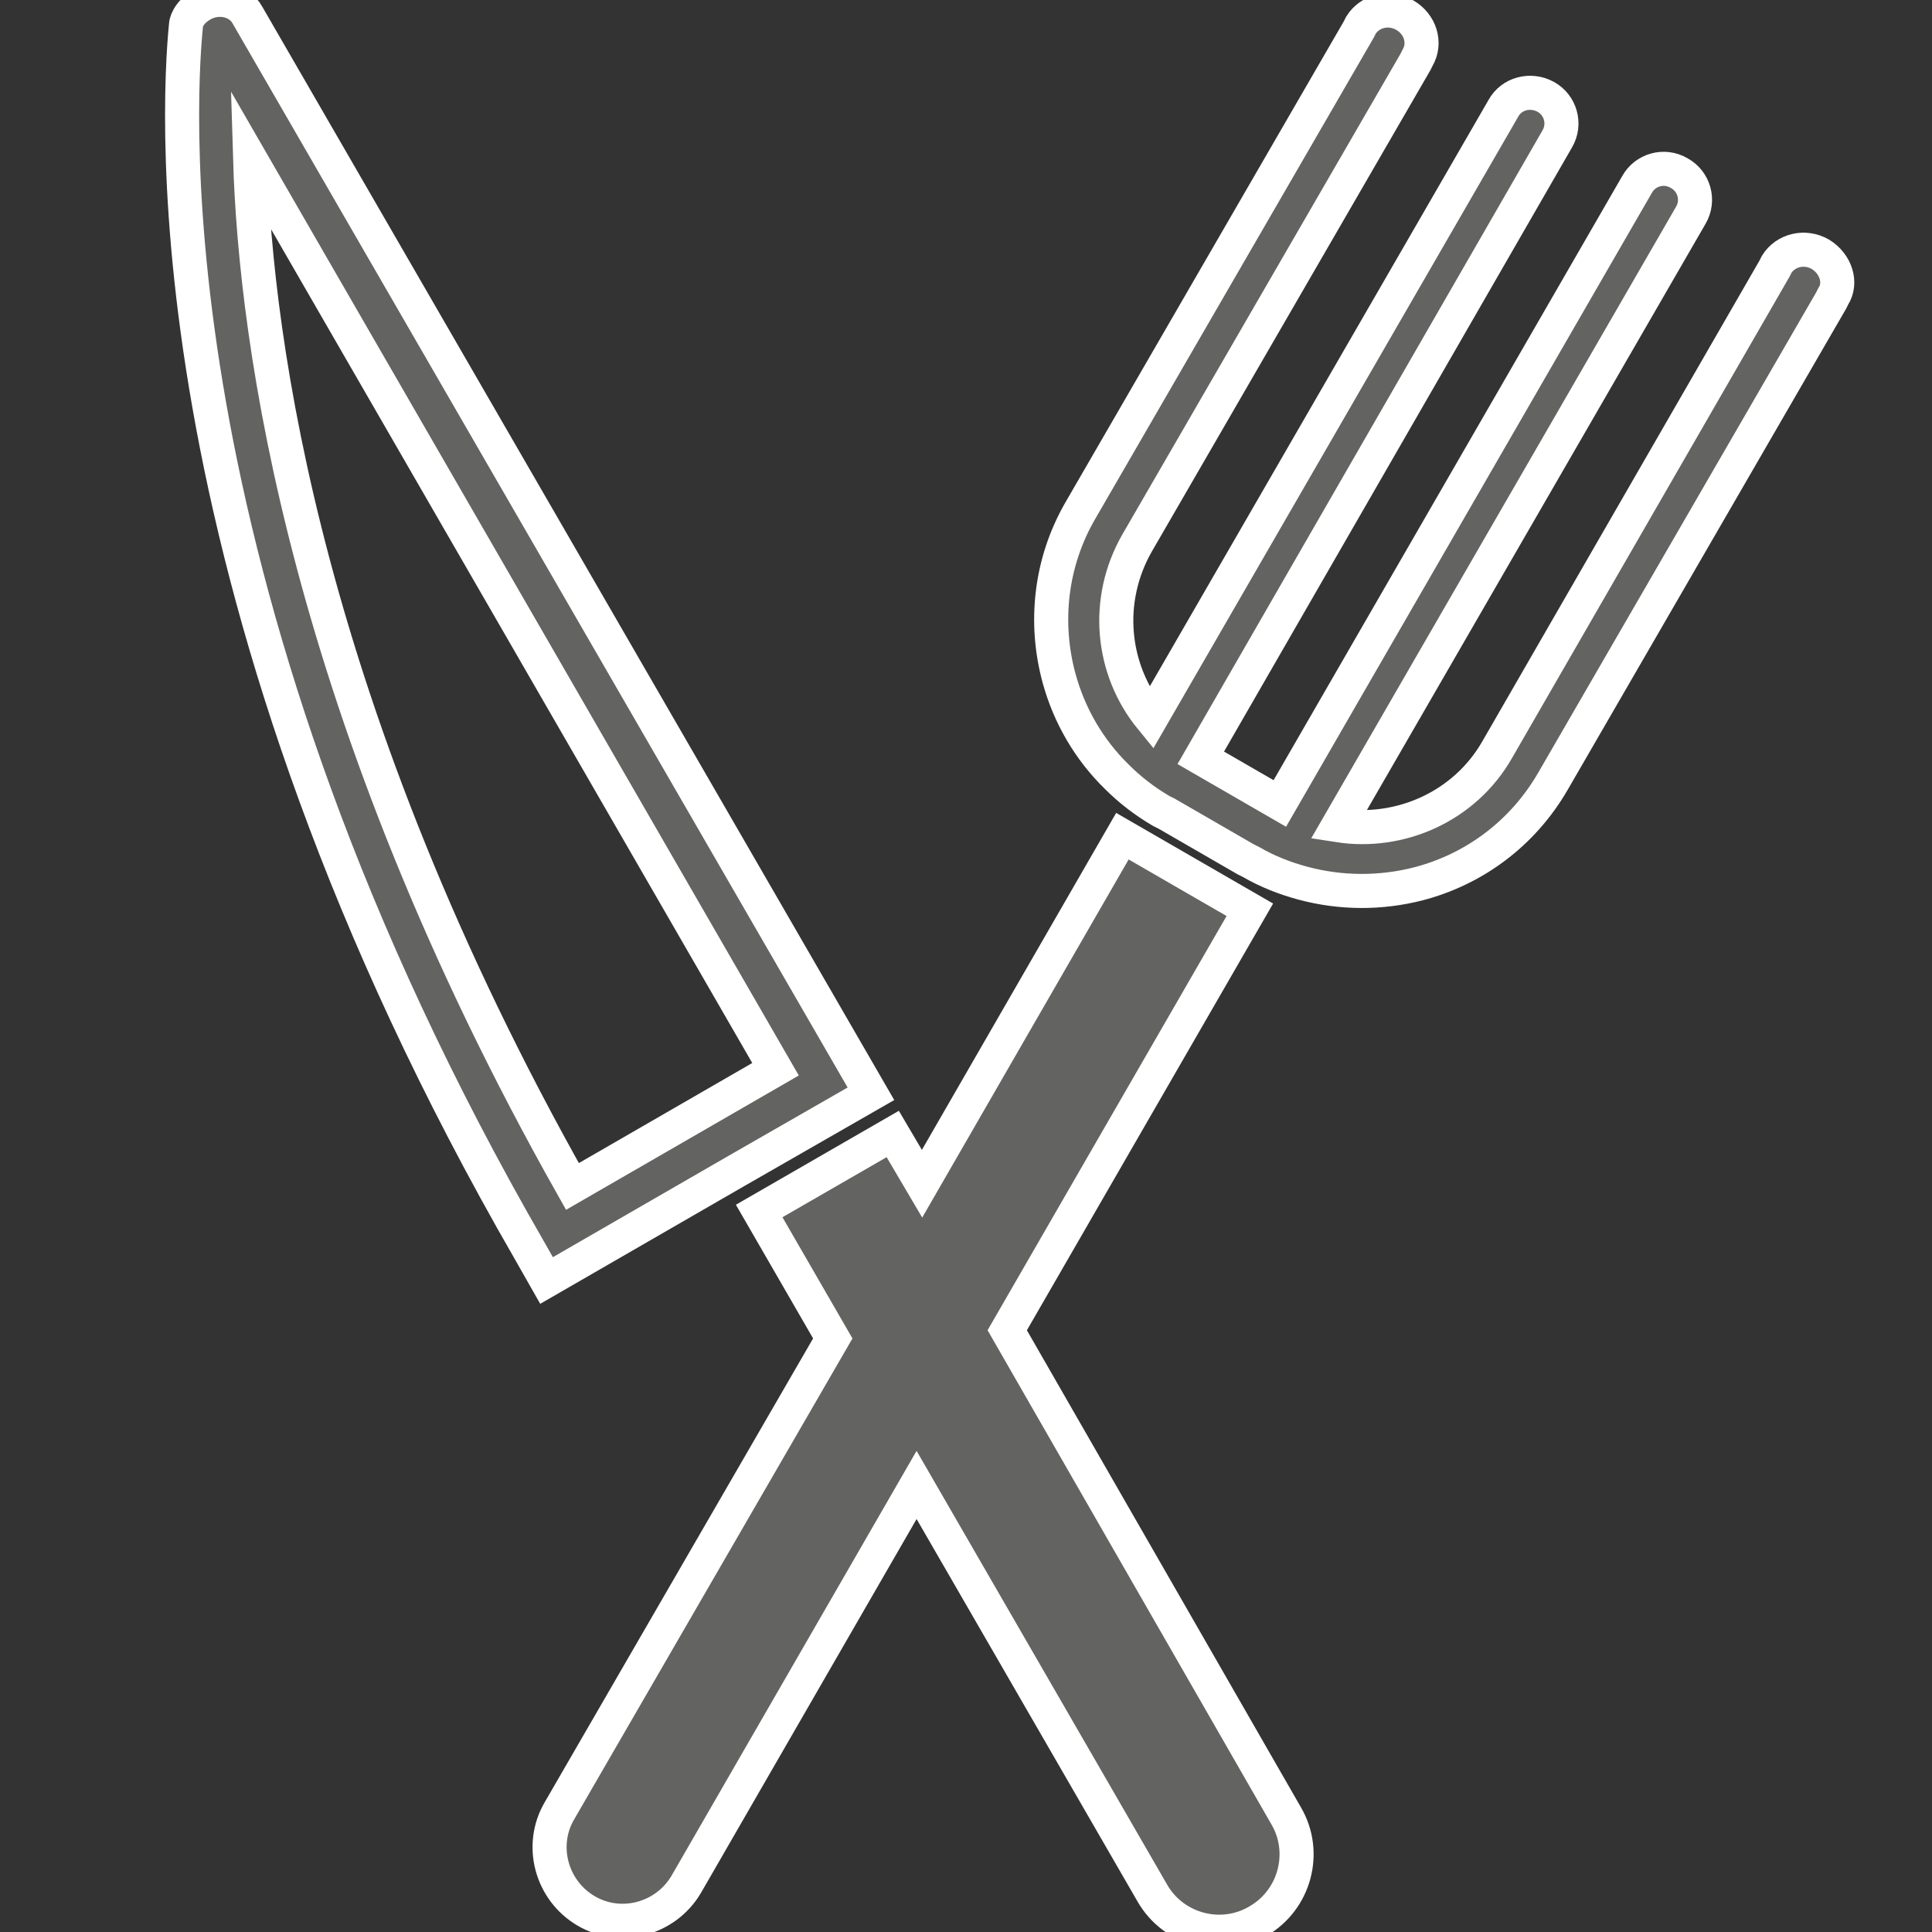 <?xml version="1.0" encoding="utf-8"?>
<!-- Generator: Adobe Illustrator 23.0.1, SVG Export Plug-In . SVG Version: 6.00 Build 0)  -->
<svg version="1.1" id="Ebene_1" xmlns="http://www.w3.org/2000/svg" xmlns:xlink="http://www.w3.org/1999/xlink" x="0px" y="0px"
	 viewBox="0 0 28.35 28.35" style="enable-background:new 0 0 28.35 28.35;" xml:space="preserve">
<rect x="0" y="0" width="28.35" height="28.35" fill="#333333" stroke="none"/>
<style type="text/css">
	.st0{fill:#636362;stroke:#FFFFFF;stroke-width:0.5;stroke-miterlimit:10;}
</style>
<g>
	<path class="st0" d="M26.71,3.73c-0.23-0.13-0.51-0.06-0.64,0.15l-0.03,0.06L21.97,11c-0.48,0.84-1.43,1.25-2.33,1.11l5.17-8.95
		c0.13-0.22,0.05-0.5-0.17-0.62c-0.22-0.13-0.5-0.05-0.62,0.17l-5.24,9.08l-1.16-0.67l5.23-9.08c0.13-0.22,0.05-0.5-0.17-0.62
		s-0.5-0.05-0.62,0.17l-5.17,8.95c-0.58-0.71-0.69-1.73-0.2-2.58l4.08-7.05l0.03-0.06c0.13-0.22,0.04-0.5-0.19-0.63
		s-0.51-0.06-0.64,0.15l-0.03,0.06l-4.08,7.05c-0.45,0.77-0.54,1.66-0.32,2.47c0.15,0.55,0.44,1.05,0.85,1.45
		c0.19,0.19,0.41,0.36,0.65,0.5l0.08,0.04l1.16,0.67l0.08,0.04c0.24,0.14,0.5,0.24,0.76,0.31c0.56,0.15,1.14,0.15,1.69,0.01
		c0.81-0.21,1.53-0.73,1.98-1.51l4.08-7.05l0.03-0.06C27.03,4.15,26.94,3.87,26.71,3.73z"/>
	<path class="st0" d="M12.78,16.05L3.63,0.22C3.51,0,3.2-0.07,2.96,0.07c-0.1,0.06-0.17,0.13-0.21,0.22
		C2.74,0.32,2.73,0.34,2.73,0.36C2.6,1.65,2.23,8.75,7.77,18.35l0.25,0.44l2.79-1.61L12.78,16.05z M3.67,2.33l7.71,13.36L8.4,17.41
		C4.48,10.46,3.75,5,3.67,2.33z"/>
	<path class="st0" d="M14.78,19.52l3.56-6.17l-1.87-1.08l-2.94,5.1l-0.43-0.73l-1.96,1.13l1.08,1.87l-4.01,6.93
		c-0.3,0.51-0.12,1.17,0.39,1.47c0.51,0.3,1.17,0.12,1.47-0.39l3.38-5.86l3.46,5.99c0.31,0.54,1.01,0.73,1.55,0.41
		c0.54-0.31,0.73-1.01,0.41-1.55L14.78,19.52z"/>
</g>
</svg>
